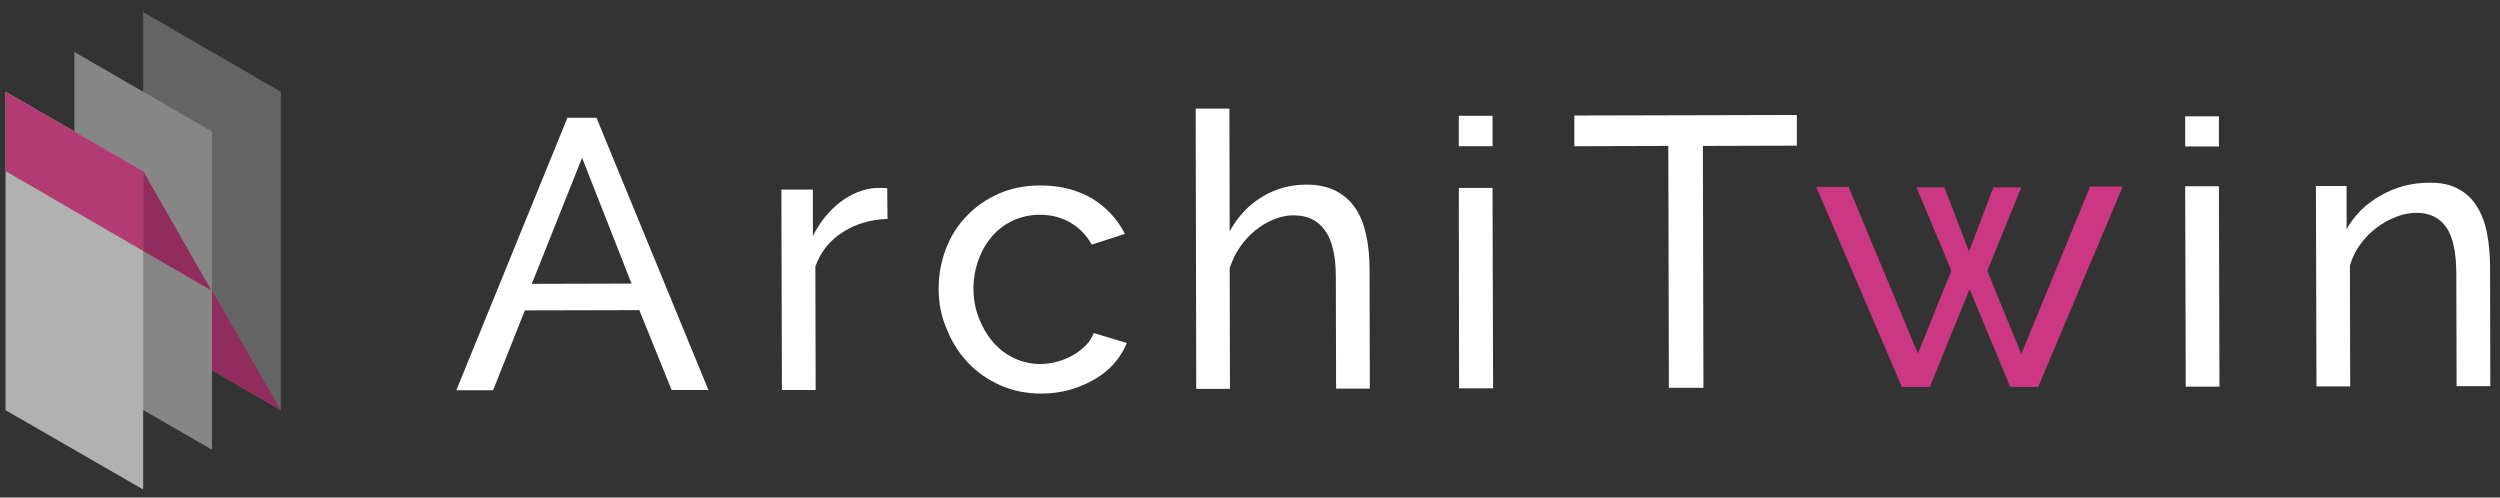 <?xml version="1.0" encoding="utf-8"?>
<!-- Generator: Adobe Illustrator 27.3.1, SVG Export Plug-In . SVG Version: 6.00 Build 0)  -->
<svg version="1.1" id="レイヤー_1" xmlns="http://www.w3.org/2000/svg" xmlns:xlink="http://www.w3.org/1999/xlink" x="0px"
	 y="0px" viewBox="0 0 904.5 180" style="enable-background:new 0 0 904.5 180;" xml:space="preserve">
<rect x="0" y="0" width="904.5" height="180" fill="#333333" stroke="none"/>
<style type="text/css">
	.st0{fill:#FFFFFF;}
	.st1{fill:#636463;}
	.st2{fill:#902D5C;}
	.st3{fill:#868686;}
	.st4{fill:#B2B1B1;}
	.st5{fill:#B23C72;}
	.st6{fill:#CB3783;}
</style>
<g>
	<path class="st0" d="M205.3,42.6l10.5,0l40.5,98.5l-13.3,0l-11.7-28.9l-41.4,0.1l-11.5,28.9l-13.3,0L205.3,42.6z M228.5,102.6
		l-17.9-45.5l-18.2,45.6L228.5,102.6z"/>
	<path class="st0" d="M321.1,79.2c-6.1,0.2-11.5,1.8-16.2,4.8c-4.7,3-8,7.1-9.9,12.4l0.1,44.7l-12.2,0l-0.2-72.5l11.4,0l0,16.8
		c2.5-5,5.8-9.1,9.8-12.2c4.1-3.1,8.4-4.9,13-5.2c0.9,0,1.7,0,2.4,0c0.6,0,1.2,0,1.7,0.1L321.1,79.2z"/>
	<path class="st0" d="M339.6,104.5c0-5.1,0.9-9.9,2.6-14.4c1.7-4.5,4.2-8.5,7.5-11.9c3.2-3.4,7.1-6.1,11.6-8.1c4.5-2,9.5-3,15.1-3
		c7.2,0,13.4,1.6,18.7,4.7c5.2,3.2,9.2,7.5,11.9,12.8L395,88.5c-1.9-3.4-4.5-6.1-7.8-8c-3.3-1.9-7-2.8-11.1-2.8
		c-3.3,0-6.5,0.7-9.4,2c-3,1.4-5.5,3.2-7.6,5.6c-2.1,2.4-3.8,5.2-5,8.5c-1.2,3.2-1.9,6.8-1.9,10.7c0,3.8,0.7,7.4,2,10.7
		c1.3,3.3,3,6.2,5.2,8.7s4.7,4.4,7.6,5.7c2.9,1.4,6,2.1,9.4,2.1c2.1,0,4.2-0.3,6.3-0.9c2.1-0.6,4-1.4,5.7-2.4c1.7-1,3.2-2.2,4.5-3.5
		c1.3-1.3,2.2-2.8,2.8-4.4l12,3.6c-1.1,2.7-2.6,5.1-4.6,7.4s-4.3,4.1-7,5.7c-2.7,1.6-5.7,2.8-8.9,3.8c-3.3,0.9-6.7,1.4-10.3,1.4
		c-5.5,0-10.5-1-15-3c-4.5-2-8.4-4.7-11.7-8.2c-3.2-3.4-5.8-7.4-7.6-12C340.5,114.5,339.6,109.6,339.6,104.5z"/>
	<path class="st0" d="M495.6,140.6l-12.2,0l-0.1-40.5c0-7.5-1.3-13.1-3.9-16.7c-2.6-3.7-6.4-5.5-11.4-5.5c-2.4,0-4.8,0.5-7.2,1.5
		c-2.4,1-4.6,2.3-6.7,4c-2.1,1.7-3.9,3.7-5.5,6c-1.6,2.3-2.8,4.9-3.7,7.6l0.1,43.7l-12.2,0l-0.2-101.4l12.2,0l0.1,44.4
		c2.9-5.3,6.7-9.4,11.6-12.4c4.9-3,10.3-4.5,16.1-4.5c4.3,0,7.9,0.8,10.8,2.3c3,1.6,5.3,3.7,7.1,6.4c1.8,2.7,3,5.9,3.8,9.6
		c0.8,3.8,1.2,7.8,1.2,12L495.6,140.6z"/>
	<path class="st0" d="M527.8,52.9l0-11l12.2,0l0,11L527.8,52.9z M527.9,140.5L527.8,68l12.2,0l0.2,72.5L527.9,140.5z"/>
	<path class="st0" d="M650.1,52.7l-34,0.1l0.2,87.5l-12.5,0l-0.2-87.5l-34,0.1l0-11.1l80.5-0.2L650.1,52.7z"/>
	<path class="st6" d="M756.2,67.5l11.8,0L737.4,140l-10.1,0l-14.7-35.4l-14.4,35.4l-10.1,0l-31-72.4l11.7,0l25.1,60.3L706,97.9
		l-12.6-30.1l10.1,0l8.9,23.2l8.8-23.2l10.1,0l-12.3,30.2l12.3,30.1L756.2,67.5z"/>
	<path class="st0" d="M790.6,53l0-10.9l12.2,0l0,10.9L790.6,53z M790.8,139.9l-0.2-72.5l12.2,0l0.2,72.5L790.8,139.9z"/>
	<path class="st0" d="M901,139.7l-12.2,0l-0.1-40.5c0-7.8-1.2-13.4-3.6-16.9c-2.4-3.5-6-5.3-10.8-5.3c-2.5,0-5,0.5-7.5,1.5
		c-2.5,1-4.9,2.3-7.1,4c-2.2,1.7-4.2,3.7-5.8,6c-1.7,2.3-2.9,4.9-3.7,7.6l0.1,43.7l-12.2,0l-0.2-72.5l11.1,0l0,15.6
		c2.9-5.1,7-9.2,12.4-12.2c5.4-3.1,11.3-4.6,17.7-4.6c4.2,0,7.6,0.7,10.4,2.3c2.8,1.5,5,3.6,6.7,6.4c1.7,2.7,2.9,5.9,3.6,9.6
		c0.7,3.7,1.1,7.7,1.1,12.1L901,139.7z"/>
</g>
<g>
	<polygon class="st1" points="51.8,4.4 101.6,33.2 101.6,148.4 51.8,119.6 	"/>
	<polygon class="st2" points="51.8,61.9 101.6,148.4 51.8,119.6 	"/>
	<polygon class="st3" points="26.9,18.8 76.7,47.6 76.7,162.7 26.9,134 	"/>
	<polygon class="st4" points="2,33.2 51.8,61.9 51.8,177.1 2,148.4 	"/>
	<polygon class="st2" points="51.8,61.9 76.5,105.1 51.8,90.8 	"/>
	<polygon class="st5" points="51.8,61.9 51.8,90.8 2,61.9 2,33.2 	"/>
</g>
</svg>
